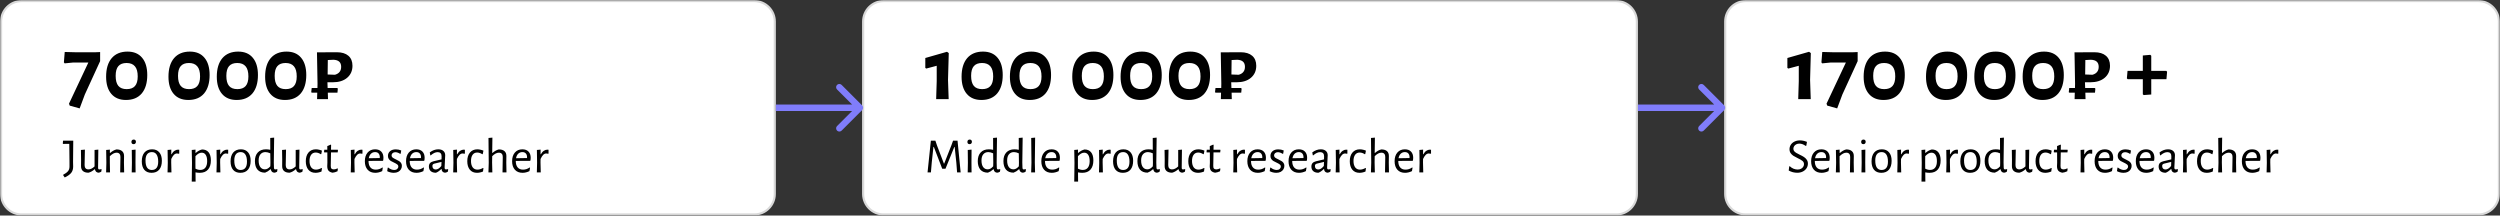 <?xml version="1.0" encoding="UTF-8"?> <svg xmlns="http://www.w3.org/2000/svg" width="1160" height="100" viewBox="0 0 1160 100" fill="none"><rect x="0" y="0" width="1160" height="100" fill="#333333" stroke="none"/> <g clip-path="url(#clip0_637_253)"> <mask id="mask0_637_253" style="mask-type:luminance" maskUnits="userSpaceOnUse" x="0" y="0" width="1160" height="100"> <path d="M1160 0H0V100H1160V0Z" fill="white"></path> </mask> <g mask="url(#mask0_637_253)"> <path d="M350 0.5H10C4.753 0.5 0.5 4.753 0.5 10V90C0.5 95.247 4.753 99.5 10 99.5H350C355.247 99.5 359.5 95.247 359.5 90V10C359.5 4.753 355.247 0.5 350 0.5Z" fill="white" stroke="#D9D9D9"></path> <path d="M750 0.5H410C404.753 0.5 400.5 4.753 400.5 10V90C400.5 95.247 404.753 99.5 410 99.5H750C755.247 99.5 759.5 95.247 759.5 90V10C759.5 4.753 755.247 0.5 750 0.5Z" fill="white" stroke="#D9D9D9"></path> <path d="M1150 0.5H810C804.753 0.5 800.5 4.753 800.5 10V90C800.5 95.247 804.753 99.5 810 99.5H1150C1155.25 99.5 1159.5 95.247 1159.5 90V10C1159.5 4.753 1155.25 0.5 1150 0.5Z" fill="white" stroke="#D9D9D9"></path> <path d="M400.061 51.061C400.646 50.475 400.646 49.525 400.061 48.939L390.515 39.393C389.929 38.808 388.979 38.808 388.393 39.393C387.808 39.979 387.808 40.929 388.393 41.515L396.879 50L388.393 58.485C387.808 59.071 387.808 60.021 388.393 60.607C388.979 61.192 389.929 61.192 390.515 60.607L400.061 51.061ZM360 51.5H399V48.5H360V51.5Z" fill="#807DFB"></path> <path d="M800.061 51.061C800.646 50.475 800.646 49.525 800.061 48.939L790.515 39.393C789.929 38.808 788.979 38.808 788.393 39.393C787.808 39.979 787.808 40.929 788.393 41.515L796.879 50L788.393 58.485C787.808 59.071 787.808 60.021 788.393 60.607C788.979 61.192 789.929 61.192 790.515 60.607L800.061 51.061ZM760 51.5H799V48.5H760V51.5Z" fill="#807DFB"></path> </g> <path d="M34.848 24.242H44.351L46.458 24.156V28.37L39.363 43.85L36.955 50.3L32.354 49.01L32.01 48.107L40.997 29.015H33.902L29.989 29.402L29.645 28.929L30.032 24.113L34.848 24.242ZM59.17 23.941C62.094 23.941 64.345 24.887 65.921 26.779C67.527 28.671 68.329 31.351 68.329 34.82C68.329 38.489 67.469 41.342 65.749 43.377C64.029 45.384 61.593 46.387 58.44 46.387C55.516 46.387 53.251 45.441 51.645 43.549C50.04 41.657 49.237 39.005 49.237 35.594C49.237 31.896 50.097 29.029 51.818 26.994C53.566 24.959 56.017 23.941 59.17 23.941ZM58.74 29.23C57.02 29.23 55.745 29.717 54.913 30.692C54.082 31.638 53.666 33.143 53.666 35.207C53.666 37.3 54.082 38.848 54.913 39.851C55.745 40.854 57.035 41.356 58.783 41.356C60.504 41.356 61.779 40.883 62.611 39.937C63.471 38.962 63.901 37.472 63.901 35.465C63.901 33.344 63.471 31.781 62.611 30.778C61.751 29.746 60.461 29.23 58.74 29.23ZM88.103 23.941C91.027 23.941 93.278 24.887 94.854 26.779C96.46 28.671 97.262 31.351 97.262 34.82C97.262 38.489 96.402 41.342 94.682 43.377C92.962 45.384 90.525 46.387 87.372 46.387C84.448 46.387 82.183 45.441 80.578 43.549C78.973 41.657 78.17 39.005 78.17 35.594C78.17 31.896 79.03 29.029 80.75 26.994C82.499 24.959 84.95 23.941 88.103 23.941ZM87.673 29.23C85.953 29.23 84.677 29.717 83.846 30.692C83.015 31.638 82.599 33.143 82.599 35.207C82.599 37.3 83.015 38.848 83.846 39.851C84.677 40.854 85.968 41.356 87.716 41.356C89.436 41.356 90.712 40.883 91.543 39.937C92.403 38.962 92.833 37.472 92.833 35.465C92.833 33.344 92.403 31.781 91.543 30.778C90.683 29.746 89.393 29.23 87.673 29.23ZM110.527 23.941C113.451 23.941 115.701 24.887 117.278 26.779C118.883 28.671 119.686 31.351 119.686 34.82C119.686 38.489 118.826 41.342 117.106 43.377C115.386 45.384 112.949 46.387 109.796 46.387C106.872 46.387 104.607 45.441 103.002 43.549C101.397 41.657 100.594 39.005 100.594 35.594C100.594 31.896 101.454 29.029 103.174 26.994C104.923 24.959 107.374 23.941 110.527 23.941ZM110.097 29.23C108.377 29.23 107.101 29.717 106.27 30.692C105.439 31.638 105.023 33.143 105.023 35.207C105.023 37.3 105.439 38.848 106.27 39.851C107.101 40.854 108.391 41.356 110.14 41.356C111.86 41.356 113.136 40.883 113.967 39.937C114.827 38.962 115.257 37.472 115.257 35.465C115.257 33.344 114.827 31.781 113.967 30.778C113.107 29.746 111.817 29.23 110.097 29.23ZM132.951 23.941C135.875 23.941 138.125 24.887 139.702 26.779C141.307 28.671 142.11 31.351 142.11 34.82C142.11 38.489 141.25 41.342 139.53 43.377C137.81 45.384 135.373 46.387 132.22 46.387C129.296 46.387 127.031 45.441 125.426 43.549C123.82 41.657 123.018 39.005 123.018 35.594C123.018 31.896 123.878 29.029 125.598 26.994C127.346 24.959 129.797 23.941 132.951 23.941ZM132.521 29.23C130.801 29.23 129.525 29.717 128.694 30.692C127.862 31.638 127.447 33.143 127.447 35.207C127.447 37.3 127.862 38.848 128.694 39.851C129.525 40.854 130.815 41.356 132.564 41.356C134.284 41.356 135.559 40.883 136.391 39.937C137.251 38.962 137.681 37.472 137.681 35.465C137.681 33.344 137.251 31.781 136.391 30.778C135.531 29.746 134.241 29.23 132.521 29.23ZM151.935 38.389L152.021 40.84H156.493L156.751 41.141L156.579 42.99H152.107L152.193 46H147.119L147.205 42.99H144.668L144.41 42.775L144.625 40.84H147.291L147.334 38.862L147.076 24.285L156.321 24.242C158.614 24.242 160.391 24.787 161.653 25.876C162.914 26.965 163.545 28.513 163.545 30.52C163.545 32.842 162.713 34.705 161.051 36.11C159.417 37.486 157.209 38.174 154.429 38.174H151.935V38.389ZM158.299 30.993C158.299 28.9 157.095 27.811 154.687 27.725L152.107 27.854L152.021 34.562L155.418 34.691C156.392 34.404 157.109 33.96 157.568 33.358C158.055 32.756 158.299 31.968 158.299 30.993Z" fill="black"></path> <path d="M440.223 24.629L439.879 37.056L440.18 46H434.375L434.633 37.658V30.52L429.774 31.81L429.344 31.509V26.908L439.406 24.027L440.223 24.629ZM456.105 23.941C459.029 23.941 461.279 24.887 462.856 26.779C464.461 28.671 465.264 31.351 465.264 34.82C465.264 38.489 464.404 41.342 462.684 43.377C460.964 45.384 458.527 46.387 455.374 46.387C452.45 46.387 450.185 45.441 448.58 43.549C446.975 41.657 446.172 39.005 446.172 35.594C446.172 31.896 447.032 29.029 448.752 26.994C450.501 24.959 452.952 23.941 456.105 23.941ZM455.675 29.23C453.955 29.23 452.679 29.717 451.848 30.692C451.017 31.638 450.601 33.143 450.601 35.207C450.601 37.3 451.017 38.848 451.848 39.851C452.679 40.854 453.969 41.356 455.718 41.356C457.438 41.356 458.714 40.883 459.545 39.937C460.405 38.962 460.835 37.472 460.835 35.465C460.835 33.344 460.405 31.781 459.545 30.778C458.685 29.746 457.395 29.23 455.675 29.23ZM478.529 23.941C481.453 23.941 483.703 24.887 485.28 26.779C486.885 28.671 487.688 31.351 487.688 34.82C487.688 38.489 486.828 41.342 485.108 43.377C483.388 45.384 480.951 46.387 477.798 46.387C474.874 46.387 472.609 45.441 471.004 43.549C469.399 41.657 468.596 39.005 468.596 35.594C468.596 31.896 469.456 29.029 471.176 26.994C472.925 24.959 475.376 23.941 478.529 23.941ZM478.099 29.23C476.379 29.23 475.103 29.717 474.272 30.692C473.441 31.638 473.025 33.143 473.025 35.207C473.025 37.3 473.441 38.848 474.272 39.851C475.103 40.854 476.393 41.356 478.142 41.356C479.862 41.356 481.138 40.883 481.969 39.937C482.829 38.962 483.259 37.472 483.259 35.465C483.259 33.344 482.829 31.781 481.969 30.778C481.109 29.746 479.819 29.23 478.099 29.23ZM507.462 23.941C510.386 23.941 512.636 24.887 514.213 26.779C515.818 28.671 516.621 31.351 516.621 34.82C516.621 38.489 515.761 41.342 514.041 43.377C512.321 45.384 509.884 46.387 506.731 46.387C503.807 46.387 501.542 45.441 499.937 43.549C498.331 41.657 497.529 39.005 497.529 35.594C497.529 31.896 498.389 29.029 500.109 26.994C501.857 24.959 504.308 23.941 507.462 23.941ZM507.032 29.23C505.312 29.23 504.036 29.717 503.205 30.692C502.373 31.638 501.958 33.143 501.958 35.207C501.958 37.3 502.373 38.848 503.205 39.851C504.036 40.854 505.326 41.356 507.075 41.356C508.795 41.356 510.07 40.883 510.902 39.937C511.762 38.962 512.192 37.472 512.192 35.465C512.192 33.344 511.762 31.781 510.902 30.778C510.042 29.746 508.752 29.23 507.032 29.23ZM529.885 23.941C532.809 23.941 535.06 24.887 536.636 26.779C538.242 28.671 539.044 31.351 539.044 34.82C539.044 38.489 538.184 41.342 536.464 43.377C534.744 45.384 532.308 46.387 529.154 46.387C526.23 46.387 523.966 45.441 522.36 43.549C520.755 41.657 519.952 39.005 519.952 35.594C519.952 31.896 520.812 29.029 522.532 26.994C524.281 24.959 526.732 23.941 529.885 23.941ZM529.455 29.23C527.735 29.23 526.46 29.717 525.628 30.692C524.797 31.638 524.381 33.143 524.381 35.207C524.381 37.3 524.797 38.848 525.628 39.851C526.46 40.854 527.75 41.356 529.498 41.356C531.218 41.356 532.494 40.883 533.325 39.937C534.185 38.962 534.615 37.472 534.615 35.465C534.615 33.344 534.185 31.781 533.325 30.778C532.465 29.746 531.175 29.23 529.455 29.23ZM552.309 23.941C555.233 23.941 557.484 24.887 559.06 26.779C560.666 28.671 561.468 31.351 561.468 34.82C561.468 38.489 560.608 41.342 558.888 43.377C557.168 45.384 554.732 46.387 551.578 46.387C548.654 46.387 546.39 45.441 544.784 43.549C543.179 41.657 542.376 39.005 542.376 35.594C542.376 31.896 543.236 29.029 544.956 26.994C546.705 24.959 549.156 23.941 552.309 23.941ZM551.879 29.23C550.159 29.23 548.884 29.717 548.052 30.692C547.221 31.638 546.805 33.143 546.805 35.207C546.805 37.3 547.221 38.848 548.052 39.851C548.884 40.854 550.174 41.356 551.922 41.356C553.642 41.356 554.918 40.883 555.749 39.937C556.609 38.962 557.039 37.472 557.039 35.465C557.039 33.344 556.609 31.781 555.749 30.778C554.889 29.746 553.599 29.23 551.879 29.23ZM571.293 38.389L571.379 40.84H575.851L576.109 41.141L575.937 42.99H571.465L571.551 46H566.477L566.563 42.99H564.026L563.768 42.775L563.983 40.84H566.649L566.692 38.862L566.434 24.285L575.679 24.242C577.972 24.242 579.75 24.787 581.011 25.876C582.272 26.965 582.903 28.513 582.903 30.52C582.903 32.842 582.072 34.705 580.409 36.11C578.775 37.486 576.568 38.174 573.787 38.174H571.293V38.389ZM577.657 30.993C577.657 28.9 576.453 27.811 574.045 27.725L571.465 27.854L571.379 34.562L574.776 34.691C575.751 34.404 576.467 33.96 576.926 33.358C577.413 32.756 577.657 31.968 577.657 30.993Z" fill="black"></path> <path d="M840.223 24.629L839.879 37.056L840.18 46H834.375L834.633 37.658V30.52L829.774 31.81L829.344 31.509V26.908L839.406 24.027L840.223 24.629ZM850.343 24.242H859.846L861.953 24.156V28.37L854.858 43.85L852.45 50.3L847.849 49.01L847.505 48.107L856.492 29.015H849.397L845.484 29.402L845.14 28.929L845.527 24.113L850.343 24.242ZM874.666 23.941C877.59 23.941 879.84 24.887 881.417 26.779C883.022 28.671 883.825 31.351 883.825 34.82C883.825 38.489 882.965 41.342 881.245 43.377C879.525 45.384 877.088 46.387 873.935 46.387C871.011 46.387 868.746 45.441 867.141 43.549C865.535 41.657 864.733 39.005 864.733 35.594C864.733 31.896 865.593 29.029 867.313 26.994C869.061 24.959 871.512 23.941 874.666 23.941ZM874.236 29.23C872.516 29.23 871.24 29.717 870.409 30.692C869.577 31.638 869.162 33.143 869.162 35.207C869.162 37.3 869.577 38.848 870.409 39.851C871.24 40.854 872.53 41.356 874.279 41.356C875.999 41.356 877.274 40.883 878.106 39.937C878.966 38.962 879.396 37.472 879.396 35.465C879.396 33.344 878.966 31.781 878.106 30.778C877.246 29.746 875.956 29.23 874.236 29.23ZM903.598 23.941C906.522 23.941 908.773 24.887 910.349 26.779C911.955 28.671 912.757 31.351 912.757 34.82C912.757 38.489 911.897 41.342 910.177 43.377C908.457 45.384 906.021 46.387 902.867 46.387C899.943 46.387 897.679 45.441 896.073 43.549C894.468 41.657 893.665 39.005 893.665 35.594C893.665 31.896 894.525 29.029 896.245 26.994C897.994 24.959 900.445 23.941 903.598 23.941ZM903.168 29.23C901.448 29.23 900.173 29.717 899.341 30.692C898.51 31.638 898.094 33.143 898.094 35.207C898.094 37.3 898.51 38.848 899.341 39.851C900.173 40.854 901.463 41.356 903.211 41.356C904.931 41.356 906.207 40.883 907.038 39.937C907.898 38.962 908.328 37.472 908.328 35.465C908.328 33.344 907.898 31.781 907.038 30.778C906.178 29.746 904.888 29.23 903.168 29.23ZM926.022 23.941C928.946 23.941 931.196 24.887 932.773 26.779C934.378 28.671 935.181 31.351 935.181 34.82C935.181 38.489 934.321 41.342 932.601 43.377C930.881 45.384 928.444 46.387 925.291 46.387C922.367 46.387 920.102 45.441 918.497 43.549C916.892 41.657 916.089 39.005 916.089 35.594C916.089 31.896 916.949 29.029 918.669 26.994C920.418 24.959 922.869 23.941 926.022 23.941ZM925.592 29.23C923.872 29.23 922.596 29.717 921.765 30.692C920.934 31.638 920.518 33.143 920.518 35.207C920.518 37.3 920.934 38.848 921.765 39.851C922.596 40.854 923.886 41.356 925.635 41.356C927.355 41.356 928.631 40.883 929.462 39.937C930.322 38.962 930.752 37.472 930.752 35.465C930.752 33.344 930.322 31.781 929.462 30.778C928.602 29.746 927.312 29.23 925.592 29.23ZM948.446 23.941C951.37 23.941 953.62 24.887 955.197 26.779C956.802 28.671 957.605 31.351 957.605 34.82C957.605 38.489 956.745 41.342 955.025 43.377C953.305 45.384 950.868 46.387 947.715 46.387C944.791 46.387 942.526 45.441 940.921 43.549C939.316 41.657 938.513 39.005 938.513 35.594C938.513 31.896 939.373 29.029 941.093 26.994C942.842 24.959 945.293 23.941 948.446 23.941ZM948.016 29.23C946.296 29.23 945.02 29.717 944.189 30.692C943.358 31.638 942.942 33.143 942.942 35.207C942.942 37.3 943.358 38.848 944.189 39.851C945.02 40.854 946.31 41.356 948.059 41.356C949.779 41.356 951.055 40.883 951.886 39.937C952.746 38.962 953.176 37.472 953.176 35.465C953.176 33.344 952.746 31.781 951.886 30.778C951.026 29.746 949.736 29.23 948.016 29.23ZM967.43 38.389L967.516 40.84H971.988L972.246 41.141L972.074 42.99H967.602L967.688 46H962.614L962.7 42.99H960.163L959.905 42.775L960.12 40.84H962.786L962.829 38.862L962.571 24.285L971.816 24.242C974.109 24.242 975.886 24.787 977.148 25.876C978.409 26.965 979.04 28.513 979.04 30.52C979.04 32.842 978.208 34.705 976.546 36.11C974.912 37.486 972.704 38.174 969.924 38.174H967.43V38.389ZM973.794 30.993C973.794 28.9 972.59 27.811 970.182 27.725L967.602 27.854L967.516 34.562L970.913 34.691C971.887 34.404 972.604 33.96 973.063 33.358C973.55 32.756 973.794 31.968 973.794 30.993ZM998.181 25.876V32.885H1005.15L1005.53 33.272L1005.23 36.755H998.181V43.85L994.698 44.108L994.268 43.764V36.755H987.259L986.872 36.368L987.173 32.885H994.268V25.747L997.751 25.446L998.181 25.876Z" fill="black"></path> <path d="M33.899 75.124L33.945 77.286C33.945 78.451 33.654 79.41 33.071 80.161C32.488 80.928 31.476 81.656 30.035 82.346L29.322 81.311V81.081C30.38 80.514 31.131 79.954 31.576 79.402C32.021 78.85 32.243 78.152 32.243 77.309V75.308L32.151 66.752L29.322 66.775L29.138 66.614L29.253 65.257H33.991L33.899 75.124ZM47.166 78.643L46.981 79.678C46.537 79.939 46.1 80.092 45.67 80.138C45.226 80.077 44.865 79.923 44.59 79.678C44.329 79.417 44.145 79.034 44.038 78.528H43.9C42.98 79.356 42.029 79.893 41.047 80.138C39.913 80.138 39.047 79.87 38.449 79.333C37.866 78.796 37.582 78.03 37.597 77.033L37.62 74.112L37.551 69.581L39.392 69.42L39.254 76.596C39.254 77.225 39.399 77.715 39.691 78.068C39.997 78.421 40.442 78.597 41.025 78.597C41.975 78.597 42.926 78.137 43.877 77.217V69.581L45.624 69.42L45.51 77.746C45.51 78.068 45.556 78.298 45.648 78.436C45.755 78.559 45.931 78.62 46.176 78.62C46.422 78.62 46.69 78.574 46.981 78.482L47.166 78.643ZM55.883 72.847C55.898 72.218 55.752 71.728 55.446 71.375C55.139 71.022 54.687 70.846 54.089 70.846C53.123 70.846 52.08 71.39 50.961 72.479V75.377L51.053 80H49.236L49.35 75.538L49.258 69.581L50.983 69.42V70.961H51.121C52.072 70.118 53.046 69.573 54.042 69.328C55.193 69.328 56.066 69.596 56.664 70.133C57.278 70.67 57.577 71.436 57.562 72.433L57.516 75.423L57.608 80H55.767L55.883 72.847ZM61.21 75.538L61.141 69.581L62.912 69.42L62.866 75.377L62.912 80H61.118L61.21 75.538ZM62.061 64.751C62.367 64.751 62.613 64.843 62.797 65.027C62.981 65.211 63.073 65.464 63.073 65.786C63.073 66.123 62.973 66.392 62.774 66.591C62.59 66.79 62.329 66.89 61.992 66.89C61.67 66.89 61.417 66.798 61.233 66.614C61.064 66.43 60.98 66.169 60.98 65.832C60.98 65.51 61.072 65.249 61.256 65.05C61.455 64.851 61.724 64.751 62.061 64.751ZM70.598 69.282C72.024 69.282 73.128 69.75 73.91 70.685C74.707 71.605 75.106 72.908 75.106 74.595C75.106 76.374 74.692 77.754 73.864 78.735C73.036 79.701 71.856 80.184 70.322 80.184C68.881 80.184 67.761 79.724 66.964 78.804C66.182 77.869 65.791 76.558 65.791 74.871C65.791 73.092 66.205 71.72 67.033 70.754C67.876 69.773 69.065 69.282 70.598 69.282ZM70.483 70.57C69.517 70.57 68.781 70.9 68.275 71.559C67.769 72.218 67.516 73.184 67.516 74.457C67.516 75.929 67.761 77.033 68.252 77.769C68.758 78.505 69.487 78.873 70.437 78.873C71.403 78.873 72.139 78.551 72.645 77.907C73.151 77.263 73.404 76.297 73.404 75.009C73.404 73.552 73.151 72.448 72.645 71.697C72.154 70.946 71.434 70.57 70.483 70.57ZM82.568 69.443C82.752 69.443 82.952 69.458 83.166 69.489V71.26L82.959 71.329C82.699 71.252 82.415 71.214 82.108 71.214C81.602 71.214 81.135 71.421 80.705 71.835C80.291 72.234 79.877 72.878 79.463 73.767L79.44 75.377L79.555 80H77.738L77.853 75.538L77.761 69.581L79.486 69.42L79.463 71.582H79.601C80.031 70.815 80.506 70.271 81.027 69.949C81.549 69.612 82.062 69.443 82.568 69.443ZM93.753 69.351C95.072 69.351 96.084 69.788 96.789 70.662C97.494 71.536 97.847 72.786 97.847 74.411C97.847 76.251 97.402 77.677 96.513 78.689C95.624 79.686 94.359 80.184 92.718 80.184C92.074 80.184 91.407 80.115 90.717 79.977L90.763 84.255H88.969L89.084 75.538L88.969 69.581L90.717 69.42L90.694 70.915H90.855C91.392 70.47 91.875 70.133 92.304 69.903C92.733 69.673 93.216 69.489 93.753 69.351ZM92.948 78.85C93.96 78.85 94.742 78.497 95.294 77.792C95.846 77.087 96.122 76.082 96.122 74.779C96.122 73.506 95.9 72.533 95.455 71.858C95.026 71.183 94.405 70.846 93.592 70.846C93.117 70.846 92.641 70.976 92.166 71.237C91.706 71.498 91.215 71.904 90.694 72.456L90.671 75.377L90.694 78.252C91.445 78.651 92.197 78.85 92.948 78.85ZM105.276 69.443C105.46 69.443 105.66 69.458 105.874 69.489V71.26L105.667 71.329C105.407 71.252 105.123 71.214 104.816 71.214C104.31 71.214 103.843 71.421 103.413 71.835C102.999 72.234 102.585 72.878 102.171 73.767L102.148 75.377L102.263 80H100.446L100.561 75.538L100.469 69.581L102.194 69.42L102.171 71.582H102.309C102.739 70.815 103.214 70.271 103.735 69.949C104.257 69.612 104.77 69.443 105.276 69.443ZM111.792 69.282C113.218 69.282 114.322 69.75 115.104 70.685C115.901 71.605 116.3 72.908 116.3 74.595C116.3 76.374 115.886 77.754 115.058 78.735C114.23 79.701 113.049 80.184 111.516 80.184C110.074 80.184 108.955 79.724 108.158 78.804C107.376 77.869 106.985 76.558 106.985 74.871C106.985 73.092 107.399 71.72 108.227 70.754C109.07 69.773 110.258 69.282 111.792 69.282ZM111.677 70.57C110.711 70.57 109.975 70.9 109.469 71.559C108.963 72.218 108.71 73.184 108.71 74.457C108.71 75.929 108.955 77.033 109.446 77.769C109.952 78.505 110.68 78.873 111.631 78.873C112.597 78.873 113.333 78.551 113.839 77.907C114.345 77.263 114.598 76.297 114.598 75.009C114.598 73.552 114.345 72.448 113.839 71.697C113.348 70.946 112.627 70.57 111.677 70.57ZM127.045 75.377L127.114 77.746C127.13 78.068 127.183 78.298 127.275 78.436C127.367 78.559 127.536 78.62 127.781 78.62C128.027 78.62 128.287 78.574 128.563 78.482L128.747 78.643L128.563 79.678C128.149 79.939 127.72 80.092 127.275 80.138C126.8 80.092 126.424 79.931 126.148 79.655C125.888 79.379 125.727 79.003 125.665 78.528H125.504C125.044 78.927 124.63 79.249 124.262 79.494C123.894 79.724 123.473 79.931 122.997 80.115C121.479 80.115 120.314 79.655 119.501 78.735C118.689 77.8 118.282 76.473 118.282 74.756C118.282 73.023 118.735 71.682 119.639 70.731C120.544 69.765 121.794 69.282 123.388 69.282C124.109 69.282 124.784 69.359 125.412 69.512L125.389 64.015L127.206 63.854L127.045 75.377ZM123.181 70.57C122.2 70.57 121.426 70.907 120.858 71.582C120.291 72.241 120.007 73.2 120.007 74.457C120.007 75.76 120.26 76.772 120.766 77.493C121.288 78.214 122.001 78.574 122.905 78.574C123.335 78.574 123.749 78.467 124.147 78.252C124.561 78.037 124.991 77.677 125.435 77.171L125.481 75.515L125.412 71.145C124.6 70.762 123.856 70.57 123.181 70.57ZM140.491 78.643L140.307 79.678C139.862 79.939 139.425 80.092 138.996 80.138C138.551 80.077 138.191 79.923 137.915 79.678C137.654 79.417 137.47 79.034 137.363 78.528H137.225C136.305 79.356 135.354 79.893 134.373 80.138C133.238 80.138 132.372 79.87 131.774 79.333C131.191 78.796 130.907 78.03 130.923 77.033L130.946 74.112L130.877 69.581L132.717 69.42L132.579 76.596C132.579 77.225 132.724 77.715 133.016 78.068C133.322 78.421 133.767 78.597 134.35 78.597C135.3 78.597 136.251 78.137 137.202 77.217V69.581L138.95 69.42L138.835 77.746C138.835 78.068 138.881 78.298 138.973 78.436C139.08 78.559 139.256 78.62 139.502 78.62C139.747 78.62 140.015 78.574 140.307 78.482L140.491 78.643ZM146.558 69.282C147.033 69.282 147.524 69.343 148.03 69.466C148.551 69.573 149.004 69.719 149.387 69.903L149.065 71.49L148.858 71.559C148.061 71.038 147.271 70.777 146.489 70.777C145.584 70.777 144.879 71.122 144.373 71.812C143.867 72.502 143.614 73.468 143.614 74.71C143.614 75.952 143.875 76.933 144.396 77.654C144.933 78.359 145.669 78.712 146.604 78.712C147.018 78.712 147.447 78.643 147.892 78.505C148.352 78.367 148.781 78.175 149.18 77.93L149.387 78.045L149.18 79.586C148.245 79.985 147.309 80.184 146.374 80.184C144.979 80.184 143.882 79.709 143.085 78.758C142.288 77.792 141.889 76.473 141.889 74.802C141.889 73.1 142.303 71.758 143.131 70.777C143.974 69.78 145.117 69.282 146.558 69.282ZM154.924 78.597C155.43 78.597 155.982 78.444 156.58 78.137L156.787 78.275L156.603 79.471C155.775 79.854 155.009 80.077 154.303 80.138C153.429 79.969 152.801 79.647 152.417 79.172C152.034 78.697 151.842 78.007 151.842 77.102L151.911 75.469L151.888 70.708H150.439L150.347 70.57L150.462 69.489H151.865V67.787L153.452 67.097L153.636 67.258L153.59 69.489H156.718L156.81 69.627L156.695 70.708H153.59L153.475 76.941C153.46 77.554 153.567 77.984 153.797 78.229C154.027 78.474 154.403 78.597 154.924 78.597ZM167.583 69.443C167.767 69.443 167.966 69.458 168.181 69.489V71.26L167.974 71.329C167.713 71.252 167.43 71.214 167.123 71.214C166.617 71.214 166.149 71.421 165.72 71.835C165.306 72.234 164.892 72.878 164.478 73.767L164.455 75.377L164.57 80H162.753L162.868 75.538L162.776 69.581L164.501 69.42L164.478 71.582H164.616C165.045 70.815 165.521 70.271 166.042 69.949C166.563 69.612 167.077 69.443 167.583 69.443ZM170.993 74.664V74.71C170.993 75.998 171.285 76.987 171.867 77.677C172.45 78.367 173.278 78.712 174.351 78.712C174.888 78.712 175.425 78.628 175.961 78.459C176.498 78.275 176.989 78.022 177.433 77.7L177.617 77.838L177.341 79.402C176.268 79.923 175.195 80.184 174.121 80.184C172.619 80.184 171.438 79.709 170.579 78.758C169.721 77.792 169.291 76.473 169.291 74.802C169.291 73.115 169.721 71.774 170.579 70.777C171.438 69.78 172.596 69.282 174.052 69.282C175.279 69.282 176.23 69.635 176.904 70.34C177.579 71.03 177.916 71.996 177.916 73.238C177.916 73.652 177.886 74.043 177.824 74.411L177.594 74.641L170.993 74.664ZM174.052 70.57C173.286 70.57 172.642 70.823 172.12 71.329C171.614 71.82 171.277 72.517 171.108 73.422L176.191 73.33L176.237 73.008C176.237 72.226 176.046 71.628 175.662 71.214C175.294 70.785 174.758 70.57 174.052 70.57ZM183.642 69.305C184.516 69.305 185.359 69.474 186.172 69.811L185.919 71.306L185.643 71.375C184.876 70.869 184.14 70.616 183.435 70.616C182.913 70.616 182.492 70.762 182.17 71.053C181.848 71.344 181.687 71.697 181.687 72.111C181.687 72.525 181.848 72.862 182.17 73.123C182.507 73.368 183.021 73.652 183.711 73.974C184.309 74.25 184.784 74.503 185.137 74.733C185.505 74.948 185.819 75.239 186.08 75.607C186.34 75.975 186.471 76.427 186.471 76.964C186.471 77.531 186.325 78.06 186.034 78.551C185.742 79.042 185.313 79.44 184.746 79.747C184.178 80.038 183.504 80.184 182.722 80.184C181.648 80.184 180.629 79.931 179.663 79.425L179.893 77.861L180.1 77.723C180.529 78.091 180.989 78.375 181.48 78.574C181.986 78.773 182.461 78.873 182.906 78.873C183.473 78.873 183.933 78.72 184.286 78.413C184.638 78.091 184.815 77.715 184.815 77.286C184.815 76.872 184.646 76.542 184.309 76.297C183.987 76.036 183.481 75.745 182.791 75.423C182.193 75.147 181.71 74.902 181.342 74.687C180.974 74.457 180.659 74.15 180.399 73.767C180.138 73.384 180.008 72.908 180.008 72.341C180.008 71.452 180.33 70.723 180.974 70.156C181.633 69.589 182.522 69.305 183.642 69.305ZM190.107 74.664V74.71C190.107 75.998 190.399 76.987 190.981 77.677C191.564 78.367 192.392 78.712 193.465 78.712C194.002 78.712 194.539 78.628 195.075 78.459C195.612 78.275 196.103 78.022 196.547 77.7L196.731 77.838L196.455 79.402C195.382 79.923 194.309 80.184 193.235 80.184C191.733 80.184 190.552 79.709 189.693 78.758C188.835 77.792 188.405 76.473 188.405 74.802C188.405 73.115 188.835 71.774 189.693 70.777C190.552 69.78 191.71 69.282 193.166 69.282C194.393 69.282 195.344 69.635 196.018 70.34C196.693 71.03 197.03 71.996 197.03 73.238C197.03 73.652 197 74.043 196.938 74.411L196.708 74.641L190.107 74.664ZM193.166 70.57C192.4 70.57 191.756 70.823 191.234 71.329C190.728 71.82 190.391 72.517 190.222 73.422L195.305 73.33L195.351 73.008C195.351 72.226 195.16 71.628 194.776 71.214C194.408 70.785 193.872 70.57 193.166 70.57ZM203.354 69.282C204.351 69.282 205.133 69.527 205.7 70.018C206.283 70.509 206.574 71.183 206.574 72.042C206.574 72.303 206.528 73.246 206.436 74.871C206.344 76.496 206.298 77.447 206.298 77.723C206.298 78.06 206.352 78.298 206.459 78.436C206.566 78.559 206.75 78.62 207.011 78.62C207.241 78.62 207.502 78.574 207.793 78.482L207.977 78.643L207.793 79.678C207.348 79.939 206.911 80.092 206.482 80.138C206.007 80.092 205.623 79.923 205.332 79.632C205.056 79.341 204.91 78.942 204.895 78.436H204.734C203.906 79.279 203.086 79.854 202.273 80.161C201.246 80.161 200.441 79.908 199.858 79.402C199.291 78.881 199.007 78.175 199.007 77.286C199.007 76.611 199.183 76.075 199.536 75.676C199.904 75.277 200.441 74.994 201.146 74.825L204.872 73.951L204.895 72.456C204.895 71.858 204.734 71.398 204.412 71.076C204.105 70.754 203.661 70.593 203.078 70.593C202.557 70.593 202.035 70.716 201.514 70.961C200.993 71.206 200.433 71.59 199.835 72.111L199.651 72.019L199.421 70.708C200.694 69.757 202.005 69.282 203.354 69.282ZM201.514 75.929C201.207 76.021 200.985 76.151 200.847 76.32C200.709 76.473 200.64 76.711 200.64 77.033C200.64 77.539 200.778 77.938 201.054 78.229C201.345 78.505 201.729 78.643 202.204 78.643C203.047 78.643 203.906 78.099 204.78 77.01L204.849 75.124L201.514 75.929ZM215.11 69.443C215.294 69.443 215.494 69.458 215.708 69.489V71.26L215.501 71.329C215.241 71.252 214.957 71.214 214.65 71.214C214.144 71.214 213.677 71.421 213.247 71.835C212.833 72.234 212.419 72.878 212.005 73.767L211.982 75.377L212.097 80H210.28L210.395 75.538L210.303 69.581L212.028 69.42L212.005 71.582H212.143C212.573 70.815 213.048 70.271 213.569 69.949C214.091 69.612 214.604 69.443 215.11 69.443ZM221.488 69.282C221.963 69.282 222.454 69.343 222.96 69.466C223.481 69.573 223.933 69.719 224.317 69.903L223.995 71.49L223.788 71.559C222.99 71.038 222.201 70.777 221.419 70.777C220.514 70.777 219.809 71.122 219.303 71.812C218.797 72.502 218.544 73.468 218.544 74.71C218.544 75.952 218.804 76.933 219.326 77.654C219.862 78.359 220.598 78.712 221.534 78.712C221.948 78.712 222.377 78.643 222.822 78.505C223.282 78.367 223.711 78.175 224.11 77.93L224.317 78.045L224.11 79.586C223.174 79.985 222.239 80.184 221.304 80.184C219.908 80.184 218.812 79.709 218.015 78.758C217.217 77.792 216.819 76.473 216.819 74.802C216.819 73.1 217.233 71.758 218.061 70.777C218.904 69.78 220.046 69.282 221.488 69.282ZM233.281 72.847C233.296 72.218 233.151 71.728 232.844 71.375C232.537 71.022 232.085 70.846 231.487 70.846C230.475 70.846 229.44 71.39 228.382 72.479L228.336 75.377L228.451 80H226.634L226.772 75.515L226.657 64.015L228.474 63.854L228.382 70.961H228.52C229.471 70.118 230.444 69.573 231.441 69.328C232.606 69.328 233.488 69.596 234.086 70.133C234.684 70.67 234.975 71.436 234.96 72.433L234.914 75.423L235.006 80H233.166L233.281 72.847ZM239.319 74.664V74.71C239.319 75.998 239.611 76.987 240.193 77.677C240.776 78.367 241.604 78.712 242.677 78.712C243.214 78.712 243.751 78.628 244.287 78.459C244.824 78.275 245.315 78.022 245.759 77.7L245.943 77.838L245.667 79.402C244.594 79.923 243.521 80.184 242.447 80.184C240.945 80.184 239.764 79.709 238.905 78.758C238.047 77.792 237.617 76.473 237.617 74.802C237.617 73.115 238.047 71.774 238.905 70.777C239.764 69.78 240.922 69.282 242.378 69.282C243.605 69.282 244.556 69.635 245.23 70.34C245.905 71.03 246.242 71.996 246.242 73.238C246.242 73.652 246.212 74.043 246.15 74.411L245.92 74.641L239.319 74.664ZM242.378 70.57C241.612 70.57 240.968 70.823 240.446 71.329C239.94 71.82 239.603 72.517 239.434 73.422L244.517 73.33L244.563 73.008C244.563 72.226 244.372 71.628 243.988 71.214C243.62 70.785 243.084 70.57 242.378 70.57ZM253.923 69.443C254.107 69.443 254.306 69.458 254.521 69.489V71.26L254.314 71.329C254.053 71.252 253.77 71.214 253.463 71.214C252.957 71.214 252.489 71.421 252.06 71.835C251.646 72.234 251.232 72.878 250.818 73.767L250.795 75.377L250.91 80H249.093L249.208 75.538L249.116 69.581L250.841 69.42L250.818 71.582H250.956C251.385 70.815 251.861 70.271 252.382 69.949C252.903 69.612 253.417 69.443 253.923 69.443Z" fill="black"></path> <path d="M445.744 80H444.088L443.743 75.515L442.961 68.178H442.8L438.706 78.298H437.188L433.301 68.178H433.117L432.335 75.377L431.944 80H430.38L431.921 65.257H434.014L434.773 67.511L437.97 75.906H438.108L441.466 67.373L442.225 65.257H444.295L445.744 80ZM449.103 75.538L449.034 69.581L450.805 69.42L450.759 75.377L450.805 80H449.011L449.103 75.538ZM449.954 64.751C450.261 64.751 450.506 64.843 450.69 65.027C450.874 65.211 450.966 65.464 450.966 65.786C450.966 66.123 450.867 66.392 450.667 66.591C450.483 66.79 450.223 66.89 449.885 66.89C449.563 66.89 449.31 66.798 449.126 66.614C448.958 66.43 448.873 66.169 448.873 65.832C448.873 65.51 448.965 65.249 449.149 65.05C449.349 64.851 449.617 64.751 449.954 64.751ZM462.448 75.377L462.517 77.746C462.532 78.068 462.586 78.298 462.678 78.436C462.77 78.559 462.938 78.62 463.184 78.62C463.429 78.62 463.69 78.574 463.966 78.482L464.15 78.643L463.966 79.678C463.552 79.939 463.122 80.092 462.678 80.138C462.202 80.092 461.827 79.931 461.551 79.655C461.29 79.379 461.129 79.003 461.068 78.528H460.907C460.447 78.927 460.033 79.249 459.665 79.494C459.297 79.724 458.875 79.931 458.4 80.115C456.882 80.115 455.716 79.655 454.904 78.735C454.091 77.8 453.685 76.473 453.685 74.756C453.685 73.023 454.137 71.682 455.042 70.731C455.946 69.765 457.196 69.282 458.791 69.282C459.511 69.282 460.186 69.359 460.815 69.512L460.792 64.015L462.609 63.854L462.448 75.377ZM458.584 70.57C457.602 70.57 456.828 70.907 456.261 71.582C455.693 72.241 455.41 73.2 455.41 74.457C455.41 75.76 455.663 76.772 456.169 77.493C456.69 78.214 457.403 78.574 458.308 78.574C458.737 78.574 459.151 78.467 459.55 78.252C459.964 78.037 460.393 77.677 460.838 77.171L460.884 75.515L460.815 71.145C460.002 70.762 459.258 70.57 458.584 70.57ZM474.352 75.377L474.421 77.746C474.436 78.068 474.49 78.298 474.582 78.436C474.674 78.559 474.843 78.62 475.088 78.62C475.333 78.62 475.594 78.574 475.87 78.482L476.054 78.643L475.87 79.678C475.456 79.939 475.027 80.092 474.582 80.138C474.107 80.092 473.731 79.931 473.455 79.655C473.194 79.379 473.033 79.003 472.972 78.528H472.811C472.351 78.927 471.937 79.249 471.569 79.494C471.201 79.724 470.779 79.931 470.304 80.115C468.786 80.115 467.621 79.655 466.808 78.735C465.995 77.8 465.589 76.473 465.589 74.756C465.589 73.023 466.041 71.682 466.946 70.731C467.851 69.765 469.1 69.282 470.695 69.282C471.416 69.282 472.09 69.359 472.719 69.512L472.696 64.015L474.513 63.854L474.352 75.377ZM470.488 70.57C469.507 70.57 468.732 70.907 468.165 71.582C467.598 72.241 467.314 73.2 467.314 74.457C467.314 75.76 467.567 76.772 468.073 77.493C468.594 78.214 469.307 78.574 470.212 78.574C470.641 78.574 471.055 78.467 471.454 78.252C471.868 78.037 472.297 77.677 472.742 77.171L472.788 75.515L472.719 71.145C471.906 70.762 471.163 70.57 470.488 70.57ZM480.161 75.377L480.276 80H478.459L478.597 75.515L478.482 64.015L480.299 63.854L480.161 75.377ZM484.878 74.664V74.71C484.878 75.998 485.169 76.987 485.752 77.677C486.335 78.367 487.163 78.712 488.236 78.712C488.773 78.712 489.309 78.628 489.846 78.459C490.383 78.275 490.873 78.022 491.318 77.7L491.502 77.838L491.226 79.402C490.153 79.923 489.079 80.184 488.006 80.184C486.503 80.184 485.323 79.709 484.464 78.758C483.605 77.792 483.176 76.473 483.176 74.802C483.176 73.115 483.605 71.774 484.464 70.777C485.323 69.78 486.48 69.282 487.937 69.282C489.164 69.282 490.114 69.635 490.789 70.34C491.464 71.03 491.801 71.996 491.801 73.238C491.801 73.652 491.77 74.043 491.709 74.411L491.479 74.641L484.878 74.664ZM487.937 70.57C487.17 70.57 486.526 70.823 486.005 71.329C485.499 71.82 485.162 72.517 484.993 73.422L490.076 73.33L490.122 73.008C490.122 72.226 489.93 71.628 489.547 71.214C489.179 70.785 488.642 70.57 487.937 70.57ZM503.231 69.351C504.55 69.351 505.562 69.788 506.267 70.662C506.973 71.536 507.325 72.786 507.325 74.411C507.325 76.251 506.881 77.677 505.991 78.689C505.102 79.686 503.837 80.184 502.196 80.184C501.552 80.184 500.885 80.115 500.195 79.977L500.241 84.255H498.447L498.562 75.538L498.447 69.581L500.195 69.42L500.172 70.915H500.333C500.87 70.47 501.353 70.133 501.782 69.903C502.212 69.673 502.695 69.489 503.231 69.351ZM502.426 78.85C503.438 78.85 504.22 78.497 504.772 77.792C505.324 77.087 505.6 76.082 505.6 74.779C505.6 73.506 505.378 72.533 504.933 71.858C504.504 71.183 503.883 70.846 503.07 70.846C502.595 70.846 502.12 70.976 501.644 71.237C501.184 71.498 500.694 71.904 500.172 72.456L500.149 75.377L500.172 78.252C500.924 78.651 501.675 78.85 502.426 78.85ZM514.755 69.443C514.939 69.443 515.138 69.458 515.353 69.489V71.26L515.146 71.329C514.885 71.252 514.602 71.214 514.295 71.214C513.789 71.214 513.321 71.421 512.892 71.835C512.478 72.234 512.064 72.878 511.65 73.767L511.627 75.377L511.742 80H509.925L510.04 75.538L509.948 69.581L511.673 69.42L511.65 71.582H511.788C512.217 70.815 512.693 70.271 513.214 69.949C513.735 69.612 514.249 69.443 514.755 69.443ZM521.27 69.282C522.696 69.282 523.8 69.75 524.582 70.685C525.379 71.605 525.778 72.908 525.778 74.595C525.778 76.374 525.364 77.754 524.536 78.735C523.708 79.701 522.527 80.184 520.994 80.184C519.553 80.184 518.433 79.724 517.636 78.804C516.854 77.869 516.463 76.558 516.463 74.871C516.463 73.092 516.877 71.72 517.705 70.754C518.548 69.773 519.737 69.282 521.27 69.282ZM521.155 70.57C520.189 70.57 519.453 70.9 518.947 71.559C518.441 72.218 518.188 73.184 518.188 74.457C518.188 75.929 518.433 77.033 518.924 77.769C519.43 78.505 520.158 78.873 521.109 78.873C522.075 78.873 522.811 78.551 523.317 77.907C523.823 77.263 524.076 76.297 524.076 75.009C524.076 73.552 523.823 72.448 523.317 71.697C522.826 70.946 522.106 70.57 521.155 70.57ZM536.524 75.377L536.593 77.746C536.608 78.068 536.662 78.298 536.754 78.436C536.846 78.559 537.015 78.62 537.26 78.62C537.505 78.62 537.766 78.574 538.042 78.482L538.226 78.643L538.042 79.678C537.628 79.939 537.199 80.092 536.754 80.138C536.279 80.092 535.903 79.931 535.627 79.655C535.366 79.379 535.205 79.003 535.144 78.528H534.983C534.523 78.927 534.109 79.249 533.741 79.494C533.373 79.724 532.951 79.931 532.476 80.115C530.958 80.115 529.793 79.655 528.98 78.735C528.167 77.8 527.761 76.473 527.761 74.756C527.761 73.023 528.213 71.682 529.118 70.731C530.023 69.765 531.272 69.282 532.867 69.282C533.588 69.282 534.262 69.359 534.891 69.512L534.868 64.015L536.685 63.854L536.524 75.377ZM532.66 70.57C531.679 70.57 530.904 70.907 530.337 71.582C529.77 72.241 529.486 73.2 529.486 74.457C529.486 75.76 529.739 76.772 530.245 77.493C530.766 78.214 531.479 78.574 532.384 78.574C532.813 78.574 533.227 78.467 533.626 78.252C534.04 78.037 534.469 77.677 534.914 77.171L534.96 75.515L534.891 71.145C534.078 70.762 533.335 70.57 532.66 70.57ZM549.969 78.643L549.785 79.678C549.341 79.939 548.904 80.092 548.474 80.138C548.03 80.077 547.669 79.923 547.393 79.678C547.133 79.417 546.949 79.034 546.841 78.528H546.703C545.783 79.356 544.833 79.893 543.851 80.138C542.717 80.138 541.85 79.87 541.252 79.333C540.67 78.796 540.386 78.03 540.401 77.033L540.424 74.112L540.355 69.581L542.195 69.42L542.057 76.596C542.057 77.225 542.203 77.715 542.494 78.068C542.801 78.421 543.246 78.597 543.828 78.597C544.779 78.597 545.73 78.137 546.68 77.217V69.581L548.428 69.42L548.313 77.746C548.313 78.068 548.359 78.298 548.451 78.436C548.559 78.559 548.735 78.62 548.98 78.62C549.226 78.62 549.494 78.574 549.785 78.482L549.969 78.643ZM556.036 69.282C556.512 69.282 557.002 69.343 557.508 69.466C558.03 69.573 558.482 69.719 558.865 69.903L558.543 71.49L558.336 71.559C557.539 71.038 556.749 70.777 555.967 70.777C555.063 70.777 554.357 71.122 553.851 71.812C553.345 72.502 553.092 73.468 553.092 74.71C553.092 75.952 553.353 76.933 553.874 77.654C554.411 78.359 555.147 78.712 556.082 78.712C556.496 78.712 556.926 78.643 557.37 78.505C557.83 78.367 558.26 78.175 558.658 77.93L558.865 78.045L558.658 79.586C557.723 79.985 556.788 80.184 555.852 80.184C554.457 80.184 553.361 79.709 552.563 78.758C551.766 77.792 551.367 76.473 551.367 74.802C551.367 73.1 551.781 71.758 552.609 70.777C553.453 69.78 554.595 69.282 556.036 69.282ZM564.403 78.597C564.909 78.597 565.461 78.444 566.059 78.137L566.266 78.275L566.082 79.471C565.254 79.854 564.487 80.077 563.782 80.138C562.908 79.969 562.279 79.647 561.896 79.172C561.513 78.697 561.321 78.007 561.321 77.102L561.39 75.469L561.367 70.708H559.918L559.826 70.57L559.941 69.489H561.344V67.787L562.931 67.097L563.115 67.258L563.069 69.489H566.197L566.289 69.627L566.174 70.708H563.069L562.954 76.941C562.939 77.554 563.046 77.984 563.276 78.229C563.506 78.474 563.882 78.597 564.403 78.597ZM577.062 69.443C577.246 69.443 577.445 69.458 577.66 69.489V71.26L577.453 71.329C577.192 71.252 576.908 71.214 576.602 71.214C576.096 71.214 575.628 71.421 575.199 71.835C574.785 72.234 574.371 72.878 573.957 73.767L573.934 75.377L574.049 80H572.232L572.347 75.538L572.255 69.581L573.98 69.42L573.957 71.582H574.095C574.524 70.815 574.999 70.271 575.521 69.949C576.042 69.612 576.556 69.443 577.062 69.443ZM580.472 74.664V74.71C580.472 75.998 580.763 76.987 581.346 77.677C581.928 78.367 582.756 78.712 583.83 78.712C584.366 78.712 584.903 78.628 585.44 78.459C585.976 78.275 586.467 78.022 586.912 77.7L587.096 77.838L586.82 79.402C585.746 79.923 584.673 80.184 583.6 80.184C582.097 80.184 580.916 79.709 580.058 78.758C579.199 77.792 578.77 76.473 578.77 74.802C578.77 73.115 579.199 71.774 580.058 70.777C580.916 69.78 582.074 69.282 583.531 69.282C584.757 69.282 585.708 69.635 586.383 70.34C587.057 71.03 587.395 71.996 587.395 73.238C587.395 73.652 587.364 74.043 587.303 74.411L587.073 74.641L580.472 74.664ZM583.531 70.57C582.764 70.57 582.12 70.823 581.599 71.329C581.093 71.82 580.755 72.517 580.587 73.422L585.67 73.33L585.716 73.008C585.716 72.226 585.524 71.628 585.141 71.214C584.773 70.785 584.236 70.57 583.531 70.57ZM593.12 69.305C593.994 69.305 594.838 69.474 595.65 69.811L595.397 71.306L595.121 71.375C594.355 70.869 593.619 70.616 592.913 70.616C592.392 70.616 591.97 70.762 591.648 71.053C591.326 71.344 591.165 71.697 591.165 72.111C591.165 72.525 591.326 72.862 591.648 73.123C591.986 73.368 592.499 73.652 593.189 73.974C593.787 74.25 594.263 74.503 594.615 74.733C594.983 74.948 595.298 75.239 595.558 75.607C595.819 75.975 595.949 76.427 595.949 76.964C595.949 77.531 595.804 78.06 595.512 78.551C595.221 79.042 594.792 79.44 594.224 79.747C593.657 80.038 592.982 80.184 592.2 80.184C591.127 80.184 590.107 79.931 589.141 79.425L589.371 77.861L589.578 77.723C590.008 78.091 590.468 78.375 590.958 78.574C591.464 78.773 591.94 78.873 592.384 78.873C592.952 78.873 593.412 78.72 593.764 78.413C594.117 78.091 594.293 77.715 594.293 77.286C594.293 76.872 594.125 76.542 593.787 76.297C593.465 76.036 592.959 75.745 592.269 75.423C591.671 75.147 591.188 74.902 590.82 74.687C590.452 74.457 590.138 74.15 589.877 73.767C589.617 73.384 589.486 72.908 589.486 72.341C589.486 71.452 589.808 70.723 590.452 70.156C591.112 69.589 592.001 69.305 593.12 69.305ZM599.586 74.664V74.71C599.586 75.998 599.877 76.987 600.46 77.677C601.043 78.367 601.871 78.712 602.944 78.712C603.481 78.712 604.017 78.628 604.554 78.459C605.091 78.275 605.581 78.022 606.026 77.7L606.21 77.838L605.934 79.402C604.861 79.923 603.787 80.184 602.714 80.184C601.211 80.184 600.031 79.709 599.172 78.758C598.313 77.792 597.884 76.473 597.884 74.802C597.884 73.115 598.313 71.774 599.172 70.777C600.031 69.78 601.188 69.282 602.645 69.282C603.872 69.282 604.822 69.635 605.497 70.34C606.172 71.03 606.509 71.996 606.509 73.238C606.509 73.652 606.478 74.043 606.417 74.411L606.187 74.641L599.586 74.664ZM602.645 70.57C601.878 70.57 601.234 70.823 600.713 71.329C600.207 71.82 599.87 72.517 599.701 73.422L604.784 73.33L604.83 73.008C604.83 72.226 604.638 71.628 604.255 71.214C603.887 70.785 603.35 70.57 602.645 70.57ZM612.833 69.282C613.829 69.282 614.611 69.527 615.179 70.018C615.761 70.509 616.053 71.183 616.053 72.042C616.053 72.303 616.007 73.246 615.915 74.871C615.823 76.496 615.777 77.447 615.777 77.723C615.777 78.06 615.83 78.298 615.938 78.436C616.045 78.559 616.229 78.62 616.49 78.62C616.72 78.62 616.98 78.574 617.272 78.482L617.456 78.643L617.272 79.678C616.827 79.939 616.39 80.092 615.961 80.138C615.485 80.092 615.102 79.923 614.811 79.632C614.535 79.341 614.389 78.942 614.374 78.436H614.213C613.385 79.279 612.564 79.854 611.752 80.161C610.724 80.161 609.919 79.908 609.337 79.402C608.769 78.881 608.486 78.175 608.486 77.286C608.486 76.611 608.662 76.075 609.015 75.676C609.383 75.277 609.919 74.994 610.625 74.825L614.351 73.951L614.374 72.456C614.374 71.858 614.213 71.398 613.891 71.076C613.584 70.754 613.139 70.593 612.557 70.593C612.035 70.593 611.514 70.716 610.993 70.961C610.471 71.206 609.912 71.59 609.314 72.111L609.13 72.019L608.9 70.708C610.172 69.757 611.483 69.282 612.833 69.282ZM610.993 75.929C610.686 76.021 610.464 76.151 610.326 76.32C610.188 76.473 610.119 76.711 610.119 77.033C610.119 77.539 610.257 77.938 610.533 78.229C610.824 78.505 611.207 78.643 611.683 78.643C612.526 78.643 613.385 78.099 614.259 77.01L614.328 75.124L610.993 75.929ZM624.589 69.443C624.773 69.443 624.972 69.458 625.187 69.489V71.26L624.98 71.329C624.719 71.252 624.436 71.214 624.129 71.214C623.623 71.214 623.155 71.421 622.726 71.835C622.312 72.234 621.898 72.878 621.484 73.767L621.461 75.377L621.576 80H619.759L619.874 75.538L619.782 69.581L621.507 69.42L621.484 71.582H621.622C622.051 70.815 622.527 70.271 623.048 69.949C623.569 69.612 624.083 69.443 624.589 69.443ZM630.966 69.282C631.441 69.282 631.932 69.343 632.438 69.466C632.959 69.573 633.412 69.719 633.795 69.903L633.473 71.49L633.266 71.559C632.469 71.038 631.679 70.777 630.897 70.777C629.992 70.777 629.287 71.122 628.781 71.812C628.275 72.502 628.022 73.468 628.022 74.71C628.022 75.952 628.283 76.933 628.804 77.654C629.341 78.359 630.077 78.712 631.012 78.712C631.426 78.712 631.855 78.643 632.3 78.505C632.76 78.367 633.189 78.175 633.588 77.93L633.795 78.045L633.588 79.586C632.653 79.985 631.717 80.184 630.782 80.184C629.387 80.184 628.29 79.709 627.493 78.758C626.696 77.792 626.297 76.473 626.297 74.802C626.297 73.1 626.711 71.758 627.539 70.777C628.382 69.78 629.525 69.282 630.966 69.282ZM642.76 72.847C642.775 72.218 642.629 71.728 642.323 71.375C642.016 71.022 641.564 70.846 640.966 70.846C639.954 70.846 638.919 71.39 637.861 72.479L637.815 75.377L637.93 80H636.113L636.251 75.515L636.136 64.015L637.953 63.854L637.861 70.961H637.999C638.949 70.118 639.923 69.573 640.92 69.328C642.085 69.328 642.967 69.596 643.565 70.133C644.163 70.67 644.454 71.436 644.439 72.433L644.393 75.423L644.485 80H642.645L642.76 72.847ZM648.798 74.664V74.71C648.798 75.998 649.089 76.987 649.672 77.677C650.255 78.367 651.083 78.712 652.156 78.712C652.693 78.712 653.229 78.628 653.766 78.459C654.303 78.275 654.793 78.022 655.238 77.7L655.422 77.838L655.146 79.402C654.073 79.923 652.999 80.184 651.926 80.184C650.423 80.184 649.243 79.709 648.384 78.758C647.525 77.792 647.096 76.473 647.096 74.802C647.096 73.115 647.525 71.774 648.384 70.777C649.243 69.78 650.4 69.282 651.857 69.282C653.084 69.282 654.034 69.635 654.709 70.34C655.384 71.03 655.721 71.996 655.721 73.238C655.721 73.652 655.69 74.043 655.629 74.411L655.399 74.641L648.798 74.664ZM651.857 70.57C651.09 70.57 650.446 70.823 649.925 71.329C649.419 71.82 649.082 72.517 648.913 73.422L653.996 73.33L654.042 73.008C654.042 72.226 653.85 71.628 653.467 71.214C653.099 70.785 652.562 70.57 651.857 70.57ZM663.401 69.443C663.585 69.443 663.785 69.458 663.999 69.489V71.26L663.792 71.329C663.532 71.252 663.248 71.214 662.941 71.214C662.435 71.214 661.968 71.421 661.538 71.835C661.124 72.234 660.71 72.878 660.296 73.767L660.273 75.377L660.388 80H658.571L658.686 75.538L658.594 69.581L660.319 69.42L660.296 71.582H660.434C660.864 70.815 661.339 70.271 661.86 69.949C662.382 69.612 662.895 69.443 663.401 69.443Z" fill="black"></path> <path d="M835.141 65.142C836.199 65.142 837.295 65.372 838.43 65.832L838.131 67.603L837.809 67.695C837.364 67.358 836.889 67.097 836.383 66.913C835.892 66.729 835.402 66.637 834.911 66.637C834.344 66.637 833.845 66.752 833.416 66.982C833.002 67.212 832.68 67.511 832.45 67.879C832.235 68.247 832.128 68.63 832.128 69.029C832.128 69.443 832.251 69.811 832.496 70.133C832.757 70.44 833.079 70.708 833.462 70.938C833.845 71.168 834.367 71.444 835.026 71.766C835.854 72.149 836.521 72.51 837.027 72.847C837.533 73.169 837.962 73.583 838.315 74.089C838.683 74.595 838.867 75.208 838.867 75.929C838.867 76.696 838.66 77.401 838.246 78.045C837.832 78.689 837.249 79.203 836.498 79.586C835.747 79.969 834.888 80.161 833.922 80.161C833.278 80.161 832.603 80.077 831.898 79.908C831.208 79.724 830.564 79.463 829.966 79.126L830.196 77.24L830.449 77.125C830.986 77.646 831.576 78.037 832.22 78.298C832.879 78.543 833.508 78.666 834.106 78.666C834.689 78.666 835.202 78.551 835.647 78.321C836.107 78.091 836.452 77.784 836.682 77.401C836.927 77.018 837.05 76.611 837.05 76.182C837.05 75.538 836.805 75.024 836.314 74.641C835.823 74.242 835.08 73.813 834.083 73.353C833.27 72.954 832.619 72.602 832.128 72.295C831.637 71.973 831.216 71.567 830.863 71.076C830.51 70.57 830.334 69.957 830.334 69.236C830.334 68.485 830.533 67.795 830.932 67.166C831.346 66.537 831.913 66.047 832.634 65.694C833.37 65.326 834.206 65.142 835.141 65.142ZM842.067 74.664V74.71C842.067 75.998 842.359 76.987 842.941 77.677C843.524 78.367 844.352 78.712 845.425 78.712C845.962 78.712 846.499 78.628 847.035 78.459C847.572 78.275 848.063 78.022 848.507 77.7L848.691 77.838L848.415 79.402C847.342 79.923 846.269 80.184 845.195 80.184C843.693 80.184 842.512 79.709 841.653 78.758C840.795 77.792 840.365 76.473 840.365 74.802C840.365 73.115 840.795 71.774 841.653 70.777C842.512 69.78 843.67 69.282 845.126 69.282C846.353 69.282 847.304 69.635 847.978 70.34C848.653 71.03 848.99 71.996 848.99 73.238C848.99 73.652 848.96 74.043 848.898 74.411L848.668 74.641L842.067 74.664ZM845.126 70.57C844.36 70.57 843.716 70.823 843.194 71.329C842.688 71.82 842.351 72.517 842.182 73.422L847.265 73.33L847.311 73.008C847.311 72.226 847.12 71.628 846.736 71.214C846.368 70.785 845.832 70.57 845.126 70.57ZM858.488 72.847C858.503 72.218 858.358 71.728 858.051 71.375C857.744 71.022 857.292 70.846 856.694 70.846C855.728 70.846 854.685 71.39 853.566 72.479V75.377L853.658 80H851.841L851.956 75.538L851.864 69.581L853.589 69.42V70.961H853.727C854.678 70.118 855.651 69.573 856.648 69.328C857.798 69.328 858.672 69.596 859.27 70.133C859.883 70.67 860.182 71.436 860.167 72.433L860.121 75.423L860.213 80H858.373L858.488 72.847ZM863.815 75.538L863.746 69.581L865.517 69.42L865.471 75.377L865.517 80H863.723L863.815 75.538ZM864.666 64.751C864.973 64.751 865.218 64.843 865.402 65.027C865.586 65.211 865.678 65.464 865.678 65.786C865.678 66.123 865.579 66.392 865.379 66.591C865.195 66.79 864.935 66.89 864.597 66.89C864.275 66.89 864.022 66.798 863.838 66.614C863.67 66.43 863.585 66.169 863.585 65.832C863.585 65.51 863.677 65.249 863.861 65.05C864.061 64.851 864.329 64.751 864.666 64.751ZM873.204 69.282C874.63 69.282 875.734 69.75 876.516 70.685C877.313 71.605 877.712 72.908 877.712 74.595C877.712 76.374 877.298 77.754 876.47 78.735C875.642 79.701 874.461 80.184 872.928 80.184C871.486 80.184 870.367 79.724 869.57 78.804C868.788 77.869 868.397 76.558 868.397 74.871C868.397 73.092 868.811 71.72 869.639 70.754C870.482 69.773 871.67 69.282 873.204 69.282ZM873.089 70.57C872.123 70.57 871.387 70.9 870.881 71.559C870.375 72.218 870.122 73.184 870.122 74.457C870.122 75.929 870.367 77.033 870.858 77.769C871.364 78.505 872.092 78.873 873.043 78.873C874.009 78.873 874.745 78.551 875.251 77.907C875.757 77.263 876.01 76.297 876.01 75.009C876.01 73.552 875.757 72.448 875.251 71.697C874.76 70.946 874.039 70.57 873.089 70.57ZM885.174 69.443C885.358 69.443 885.557 69.458 885.772 69.489V71.26L885.565 71.329C885.304 71.252 885.021 71.214 884.714 71.214C884.208 71.214 883.74 71.421 883.311 71.835C882.897 72.234 882.483 72.878 882.069 73.767L882.046 75.377L882.161 80H880.344L880.459 75.538L880.367 69.581L882.092 69.42L882.069 71.582H882.207C882.636 70.815 883.112 70.271 883.633 69.949C884.154 69.612 884.668 69.443 885.174 69.443ZM896.358 69.351C897.677 69.351 898.689 69.788 899.394 70.662C900.1 71.536 900.452 72.786 900.452 74.411C900.452 76.251 900.008 77.677 899.118 78.689C898.229 79.686 896.964 80.184 895.323 80.184C894.679 80.184 894.012 80.115 893.322 79.977L893.368 84.255H891.574L891.689 75.538L891.574 69.581L893.322 69.42L893.299 70.915H893.46C893.997 70.47 894.48 70.133 894.909 69.903C895.339 69.673 895.822 69.489 896.358 69.351ZM895.553 78.85C896.565 78.85 897.347 78.497 897.899 77.792C898.451 77.087 898.727 76.082 898.727 74.779C898.727 73.506 898.505 72.533 898.06 71.858C897.631 71.183 897.01 70.846 896.197 70.846C895.722 70.846 895.247 70.976 894.771 71.237C894.311 71.498 893.821 71.904 893.299 72.456L893.276 75.377L893.299 78.252C894.051 78.651 894.802 78.85 895.553 78.85ZM907.882 69.443C908.066 69.443 908.265 69.458 908.48 69.489V71.26L908.273 71.329C908.012 71.252 907.729 71.214 907.422 71.214C906.916 71.214 906.448 71.421 906.019 71.835C905.605 72.234 905.191 72.878 904.777 73.767L904.754 75.377L904.869 80H903.052L903.167 75.538L903.075 69.581L904.8 69.42L904.777 71.582H904.915C905.344 70.815 905.82 70.271 906.341 69.949C906.862 69.612 907.376 69.443 907.882 69.443ZM914.397 69.282C915.823 69.282 916.927 69.75 917.709 70.685C918.506 71.605 918.905 72.908 918.905 74.595C918.905 76.374 918.491 77.754 917.663 78.735C916.835 79.701 915.654 80.184 914.121 80.184C912.68 80.184 911.56 79.724 910.763 78.804C909.981 77.869 909.59 76.558 909.59 74.871C909.59 73.092 910.004 71.72 910.832 70.754C911.675 69.773 912.864 69.282 914.397 69.282ZM914.282 70.57C913.316 70.57 912.58 70.9 912.074 71.559C911.568 72.218 911.315 73.184 911.315 74.457C911.315 75.929 911.56 77.033 912.051 77.769C912.557 78.505 913.285 78.873 914.236 78.873C915.202 78.873 915.938 78.551 916.444 77.907C916.95 77.263 917.203 76.297 917.203 75.009C917.203 73.552 916.95 72.448 916.444 71.697C915.953 70.946 915.233 70.57 914.282 70.57ZM929.651 75.377L929.72 77.746C929.735 78.068 929.789 78.298 929.881 78.436C929.973 78.559 930.142 78.62 930.387 78.62C930.632 78.62 930.893 78.574 931.169 78.482L931.353 78.643L931.169 79.678C930.755 79.939 930.326 80.092 929.881 80.138C929.406 80.092 929.03 79.931 928.754 79.655C928.493 79.379 928.332 79.003 928.271 78.528H928.11C927.65 78.927 927.236 79.249 926.868 79.494C926.5 79.724 926.078 79.931 925.603 80.115C924.085 80.115 922.92 79.655 922.107 78.735C921.294 77.8 920.888 76.473 920.888 74.756C920.888 73.023 921.34 71.682 922.245 70.731C923.15 69.765 924.399 69.282 925.994 69.282C926.715 69.282 927.389 69.359 928.018 69.512L927.995 64.015L929.812 63.854L929.651 75.377ZM925.787 70.57C924.806 70.57 924.031 70.907 923.464 71.582C922.897 72.241 922.613 73.2 922.613 74.457C922.613 75.76 922.866 76.772 923.372 77.493C923.893 78.214 924.606 78.574 925.511 78.574C925.94 78.574 926.354 78.467 926.753 78.252C927.167 78.037 927.596 77.677 928.041 77.171L928.087 75.515L928.018 71.145C927.205 70.762 926.462 70.57 925.787 70.57ZM943.096 78.643L942.912 79.678C942.468 79.939 942.031 80.092 941.601 80.138C941.157 80.077 940.796 79.923 940.52 79.678C940.26 79.417 940.076 79.034 939.968 78.528H939.83C938.91 79.356 937.96 79.893 936.978 80.138C935.844 80.138 934.977 79.87 934.379 79.333C933.797 78.796 933.513 78.03 933.528 77.033L933.551 74.112L933.482 69.581L935.322 69.42L935.184 76.596C935.184 77.225 935.33 77.715 935.621 78.068C935.928 78.421 936.373 78.597 936.955 78.597C937.906 78.597 938.857 78.137 939.807 77.217V69.581L941.555 69.42L941.44 77.746C941.44 78.068 941.486 78.298 941.578 78.436C941.686 78.559 941.862 78.62 942.107 78.62C942.353 78.62 942.621 78.574 942.912 78.482L943.096 78.643ZM949.163 69.282C949.639 69.282 950.129 69.343 950.635 69.466C951.157 69.573 951.609 69.719 951.992 69.903L951.67 71.49L951.463 71.559C950.666 71.038 949.876 70.777 949.094 70.777C948.19 70.777 947.484 71.122 946.978 71.812C946.472 72.502 946.219 73.468 946.219 74.71C946.219 75.952 946.48 76.933 947.001 77.654C947.538 78.359 948.274 78.712 949.209 78.712C949.623 78.712 950.053 78.643 950.497 78.505C950.957 78.367 951.387 78.175 951.785 77.93L951.992 78.045L951.785 79.586C950.85 79.985 949.915 80.184 948.979 80.184C947.584 80.184 946.488 79.709 945.69 78.758C944.893 77.792 944.494 76.473 944.494 74.802C944.494 73.1 944.908 71.758 945.736 70.777C946.58 69.78 947.722 69.282 949.163 69.282ZM957.53 78.597C958.036 78.597 958.588 78.444 959.186 78.137L959.393 78.275L959.209 79.471C958.381 79.854 957.614 80.077 956.909 80.138C956.035 79.969 955.406 79.647 955.023 79.172C954.64 78.697 954.448 78.007 954.448 77.102L954.517 75.469L954.494 70.708H953.045L952.953 70.57L953.068 69.489H954.471V67.787L956.058 67.097L956.242 67.258L956.196 69.489H959.324L959.416 69.627L959.301 70.708H956.196L956.081 76.941C956.066 77.554 956.173 77.984 956.403 78.229C956.633 78.474 957.009 78.597 957.53 78.597ZM970.189 69.443C970.373 69.443 970.572 69.458 970.787 69.489V71.26L970.58 71.329C970.319 71.252 970.035 71.214 969.729 71.214C969.223 71.214 968.755 71.421 968.326 71.835C967.912 72.234 967.498 72.878 967.084 73.767L967.061 75.377L967.176 80H965.359L965.474 75.538L965.382 69.581L967.107 69.42L967.084 71.582H967.222C967.651 70.815 968.126 70.271 968.648 69.949C969.169 69.612 969.683 69.443 970.189 69.443ZM973.599 74.664V74.71C973.599 75.998 973.89 76.987 974.473 77.677C975.055 78.367 975.883 78.712 976.957 78.712C977.493 78.712 978.03 78.628 978.567 78.459C979.103 78.275 979.594 78.022 980.039 77.7L980.223 77.838L979.947 79.402C978.873 79.923 977.8 80.184 976.727 80.184C975.224 80.184 974.043 79.709 973.185 78.758C972.326 77.792 971.897 76.473 971.897 74.802C971.897 73.115 972.326 71.774 973.185 70.777C974.043 69.78 975.201 69.282 976.658 69.282C977.884 69.282 978.835 69.635 979.51 70.34C980.184 71.03 980.522 71.996 980.522 73.238C980.522 73.652 980.491 74.043 980.43 74.411L980.2 74.641L973.599 74.664ZM976.658 70.57C975.891 70.57 975.247 70.823 974.726 71.329C974.22 71.82 973.882 72.517 973.714 73.422L978.797 73.33L978.843 73.008C978.843 72.226 978.651 71.628 978.268 71.214C977.9 70.785 977.363 70.57 976.658 70.57ZM986.247 69.305C987.121 69.305 987.965 69.474 988.777 69.811L988.524 71.306L988.248 71.375C987.482 70.869 986.746 70.616 986.04 70.616C985.519 70.616 985.097 70.762 984.775 71.053C984.453 71.344 984.292 71.697 984.292 72.111C984.292 72.525 984.453 72.862 984.775 73.123C985.113 73.368 985.626 73.652 986.316 73.974C986.914 74.25 987.39 74.503 987.742 74.733C988.11 74.948 988.425 75.239 988.685 75.607C988.946 75.975 989.076 76.427 989.076 76.964C989.076 77.531 988.931 78.06 988.639 78.551C988.348 79.042 987.919 79.44 987.351 79.747C986.784 80.038 986.109 80.184 985.327 80.184C984.254 80.184 983.234 79.931 982.268 79.425L982.498 77.861L982.705 77.723C983.135 78.091 983.595 78.375 984.085 78.574C984.591 78.773 985.067 78.873 985.511 78.873C986.079 78.873 986.539 78.72 986.891 78.413C987.244 78.091 987.42 77.715 987.42 77.286C987.42 76.872 987.252 76.542 986.914 76.297C986.592 76.036 986.086 75.745 985.396 75.423C984.798 75.147 984.315 74.902 983.947 74.687C983.579 74.457 983.265 74.15 983.004 73.767C982.744 73.384 982.613 72.908 982.613 72.341C982.613 71.452 982.935 70.723 983.579 70.156C984.239 69.589 985.128 69.305 986.247 69.305ZM992.713 74.664V74.71C992.713 75.998 993.004 76.987 993.587 77.677C994.17 78.367 994.998 78.712 996.071 78.712C996.608 78.712 997.144 78.628 997.681 78.459C998.218 78.275 998.708 78.022 999.153 77.7L999.337 77.838L999.061 79.402C997.988 79.923 996.914 80.184 995.841 80.184C994.338 80.184 993.158 79.709 992.299 78.758C991.44 77.792 991.011 76.473 991.011 74.802C991.011 73.115 991.44 71.774 992.299 70.777C993.158 69.78 994.315 69.282 995.772 69.282C996.999 69.282 997.949 69.635 998.624 70.34C999.299 71.03 999.636 71.996 999.636 73.238C999.636 73.652 999.605 74.043 999.544 74.411L999.314 74.641L992.713 74.664ZM995.772 70.57C995.005 70.57 994.361 70.823 993.84 71.329C993.334 71.82 992.997 72.517 992.828 73.422L997.911 73.33L997.957 73.008C997.957 72.226 997.765 71.628 997.382 71.214C997.014 70.785 996.477 70.57 995.772 70.57ZM1005.96 69.282C1006.96 69.282 1007.74 69.527 1008.31 70.018C1008.89 70.509 1009.18 71.183 1009.18 72.042C1009.18 72.303 1009.13 73.246 1009.04 74.871C1008.95 76.496 1008.9 77.447 1008.9 77.723C1008.9 78.06 1008.96 78.298 1009.06 78.436C1009.17 78.559 1009.36 78.62 1009.62 78.62C1009.85 78.62 1010.11 78.574 1010.4 78.482L1010.58 78.643L1010.4 79.678C1009.95 79.939 1009.52 80.092 1009.09 80.138C1008.61 80.092 1008.23 79.923 1007.94 79.632C1007.66 79.341 1007.52 78.942 1007.5 78.436H1007.34C1006.51 79.279 1005.69 79.854 1004.88 80.161C1003.85 80.161 1003.05 79.908 1002.46 79.402C1001.9 78.881 1001.61 78.175 1001.61 77.286C1001.61 76.611 1001.79 76.075 1002.14 75.676C1002.51 75.277 1003.05 74.994 1003.75 74.825L1007.48 73.951L1007.5 72.456C1007.5 71.858 1007.34 71.398 1007.02 71.076C1006.71 70.754 1006.27 70.593 1005.68 70.593C1005.16 70.593 1004.64 70.716 1004.12 70.961C1003.6 71.206 1003.04 71.59 1002.44 72.111L1002.26 72.019L1002.03 70.708C1003.3 69.757 1004.61 69.282 1005.96 69.282ZM1004.12 75.929C1003.81 76.021 1003.59 76.151 1003.45 76.32C1003.31 76.473 1003.25 76.711 1003.25 77.033C1003.25 77.539 1003.38 77.938 1003.66 78.229C1003.95 78.505 1004.33 78.643 1004.81 78.643C1005.65 78.643 1006.51 78.099 1007.39 77.01L1007.45 75.124L1004.12 75.929ZM1017.72 69.443C1017.9 69.443 1018.1 69.458 1018.31 69.489V71.26L1018.11 71.329C1017.85 71.252 1017.56 71.214 1017.26 71.214C1016.75 71.214 1016.28 71.421 1015.85 71.835C1015.44 72.234 1015.02 72.878 1014.61 73.767L1014.59 75.377L1014.7 80H1012.89L1013 75.538L1012.91 69.581L1014.63 69.42L1014.61 71.582H1014.75C1015.18 70.815 1015.65 70.271 1016.17 69.949C1016.7 69.612 1017.21 69.443 1017.72 69.443ZM1024.09 69.282C1024.57 69.282 1025.06 69.343 1025.57 69.466C1026.09 69.573 1026.54 69.719 1026.92 69.903L1026.6 71.49L1026.39 71.559C1025.6 71.038 1024.81 70.777 1024.02 70.777C1023.12 70.777 1022.41 71.122 1021.91 71.812C1021.4 72.502 1021.15 73.468 1021.15 74.71C1021.15 75.952 1021.41 76.933 1021.93 77.654C1022.47 78.359 1023.2 78.712 1024.14 78.712C1024.55 78.712 1024.98 78.643 1025.43 78.505C1025.89 78.367 1026.32 78.175 1026.72 77.93L1026.92 78.045L1026.72 79.586C1025.78 79.985 1024.84 80.184 1023.91 80.184C1022.51 80.184 1021.42 79.709 1020.62 78.758C1019.82 77.792 1019.42 76.473 1019.42 74.802C1019.42 73.1 1019.84 71.758 1020.67 70.777C1021.51 69.78 1022.65 69.282 1024.09 69.282ZM1035.89 72.847C1035.9 72.218 1035.76 71.728 1035.45 71.375C1035.14 71.022 1034.69 70.846 1034.09 70.846C1033.08 70.846 1032.05 71.39 1030.99 72.479L1030.94 75.377L1031.06 80H1029.24L1029.38 75.515L1029.26 64.015L1031.08 63.854L1030.99 70.961H1031.13C1032.08 70.118 1033.05 69.573 1034.05 69.328C1035.21 69.328 1036.09 69.596 1036.69 70.133C1037.29 70.67 1037.58 71.436 1037.57 72.433L1037.52 75.423L1037.61 80H1035.77L1035.89 72.847ZM1041.92 74.664V74.71C1041.92 75.998 1042.22 76.987 1042.8 77.677C1043.38 78.367 1044.21 78.712 1045.28 78.712C1045.82 78.712 1046.36 78.628 1046.89 78.459C1047.43 78.275 1047.92 78.022 1048.36 77.7L1048.55 77.838L1048.27 79.402C1047.2 79.923 1046.13 80.184 1045.05 80.184C1043.55 80.184 1042.37 79.709 1041.51 78.758C1040.65 77.792 1040.22 76.473 1040.22 74.802C1040.22 73.115 1040.65 71.774 1041.51 70.777C1042.37 69.78 1043.53 69.282 1044.98 69.282C1046.21 69.282 1047.16 69.635 1047.84 70.34C1048.51 71.03 1048.85 71.996 1048.85 73.238C1048.85 73.652 1048.82 74.043 1048.76 74.411L1048.53 74.641L1041.92 74.664ZM1044.98 70.57C1044.22 70.57 1043.57 70.823 1043.05 71.329C1042.55 71.82 1042.21 72.517 1042.04 73.422L1047.12 73.33L1047.17 73.008C1047.17 72.226 1046.98 71.628 1046.59 71.214C1046.23 70.785 1045.69 70.57 1044.98 70.57ZM1056.53 69.443C1056.71 69.443 1056.91 69.458 1057.13 69.489V71.26L1056.92 71.329C1056.66 71.252 1056.38 71.214 1056.07 71.214C1055.56 71.214 1055.09 71.421 1054.67 71.835C1054.25 72.234 1053.84 72.878 1053.42 73.767L1053.4 75.377L1053.52 80H1051.7L1051.81 75.538L1051.72 69.581L1053.45 69.42L1053.42 71.582H1053.56C1053.99 70.815 1054.47 70.271 1054.99 69.949C1055.51 69.612 1056.02 69.443 1056.53 69.443Z" fill="black"></path> </g> <defs> <clipPath id="clip0_637_253"> <rect width="1160" height="100" fill="white"></rect> </clipPath> </defs> </svg> 